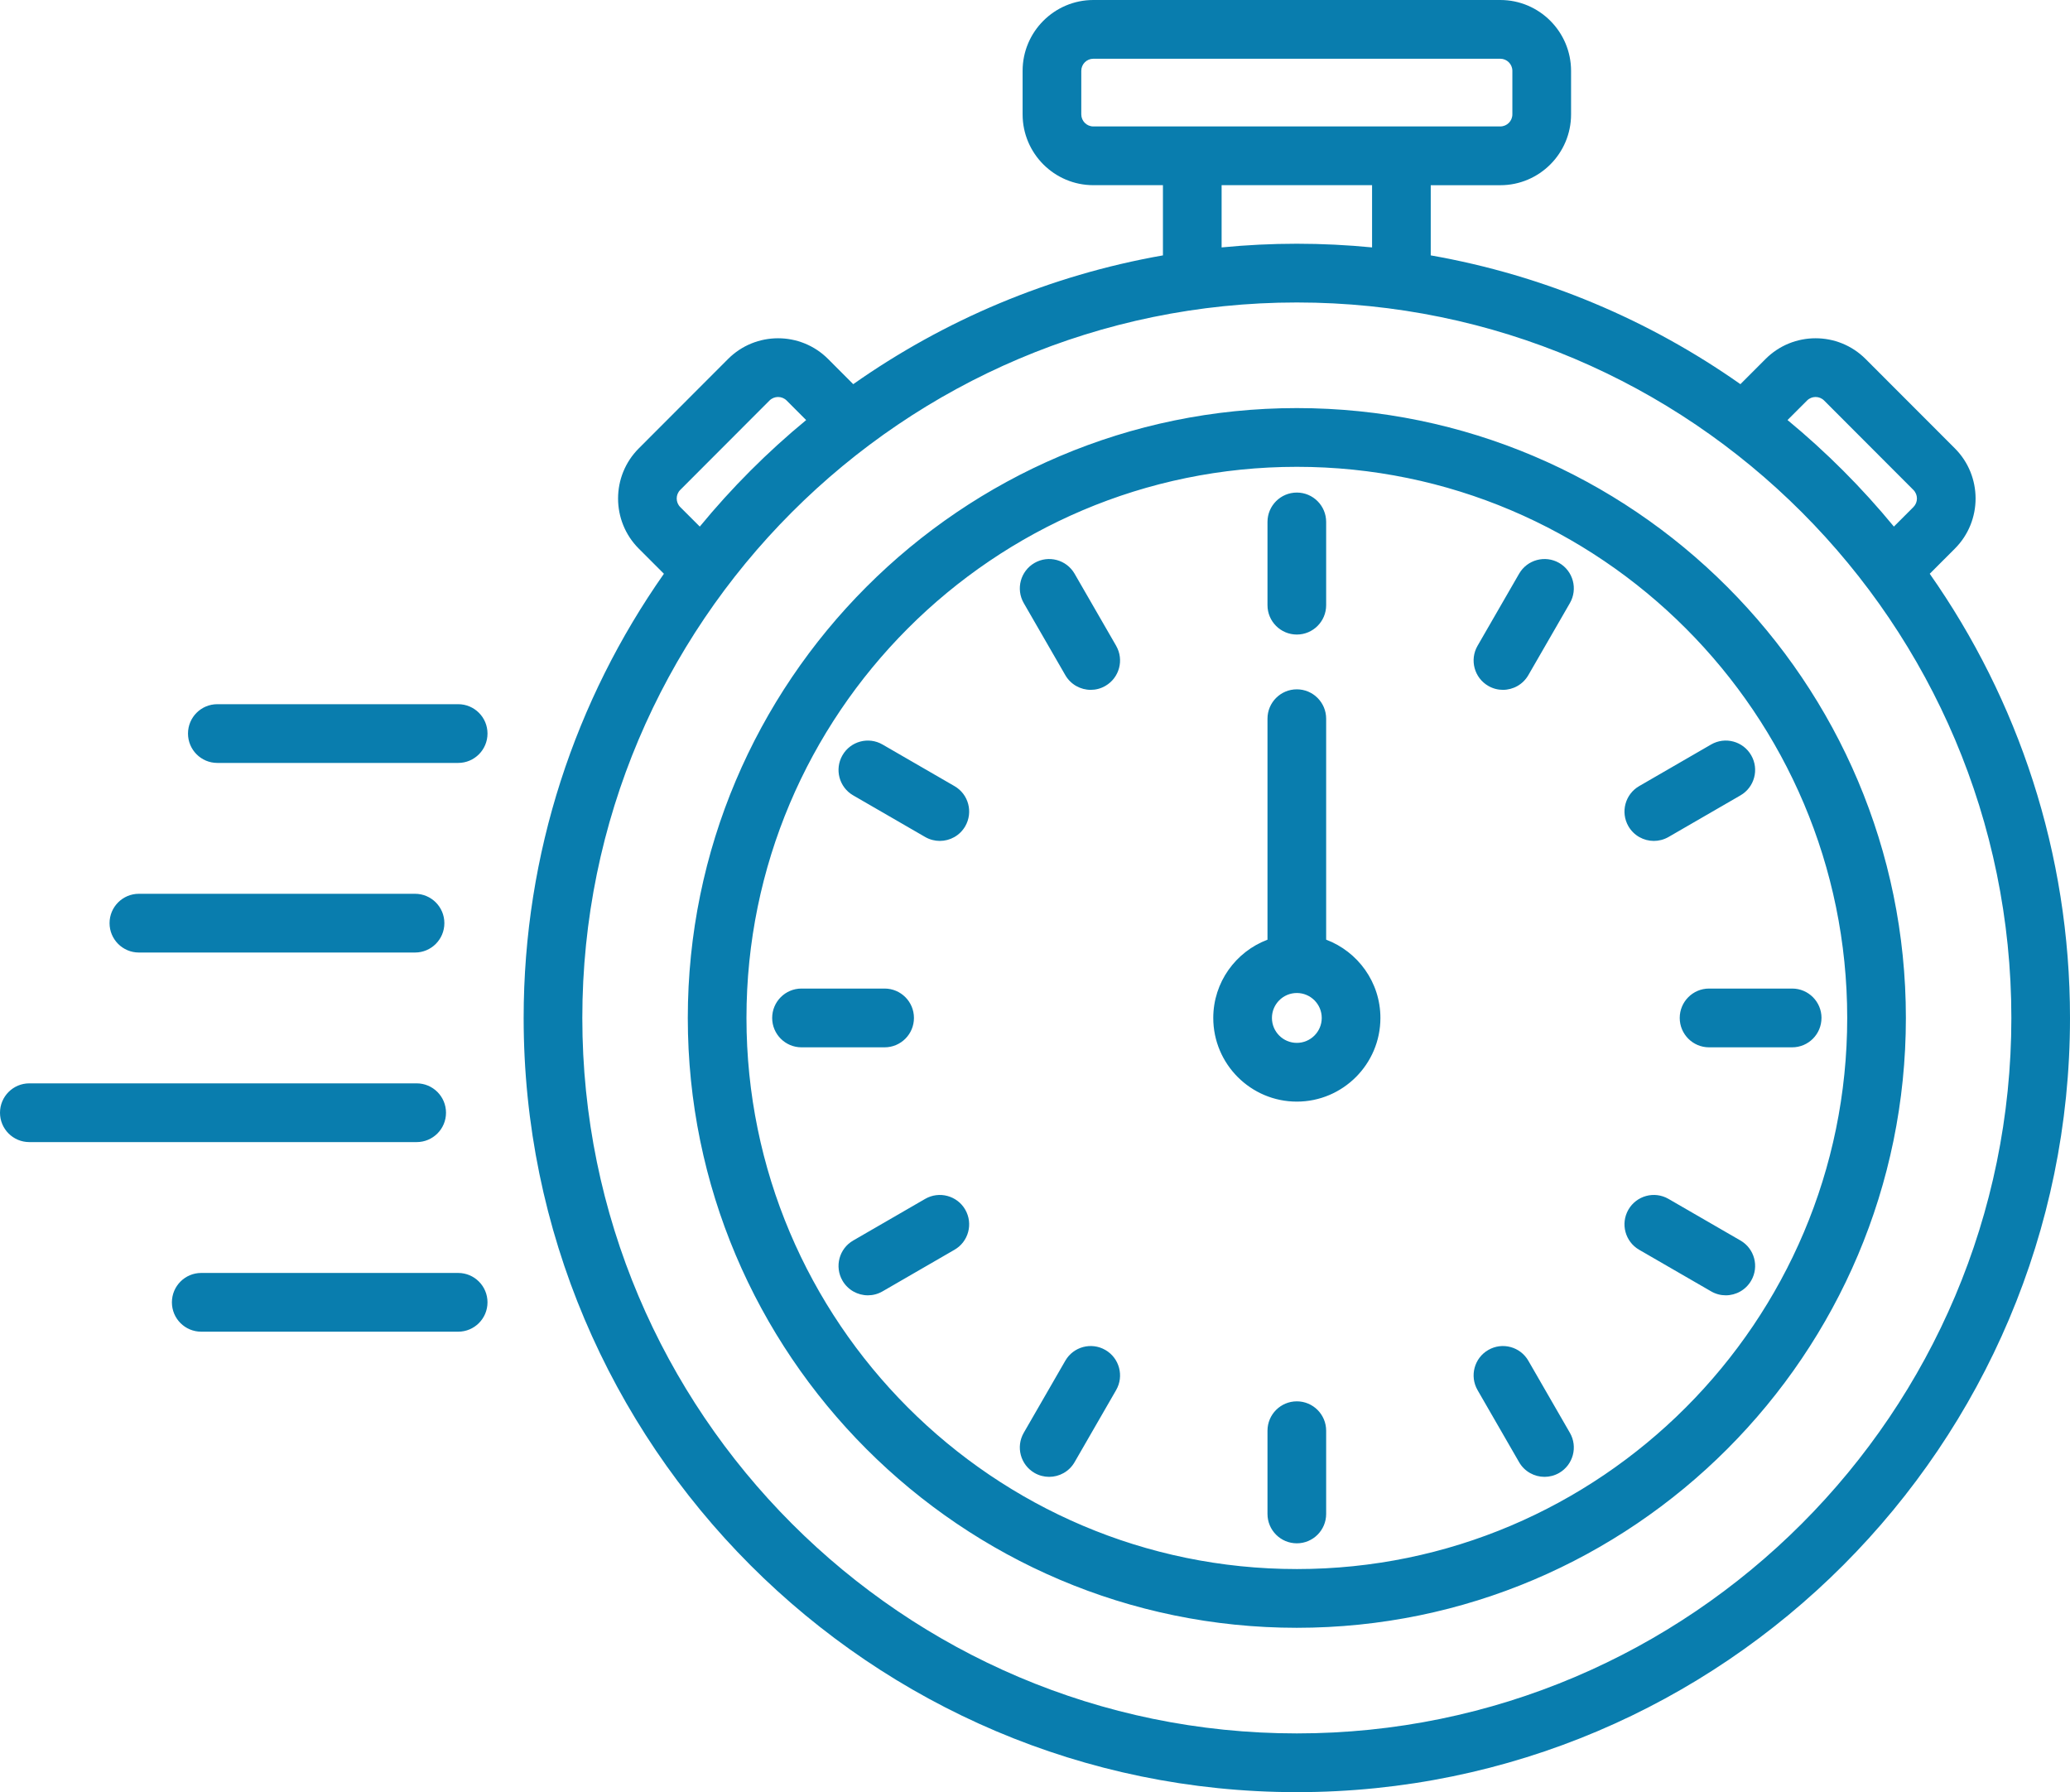 <svg xmlns="http://www.w3.org/2000/svg" width="67" height="58" viewBox="0 0 67 58" fill="none"><path d="M62.46 18.569 63.275 17.754C64.167 16.86 64.167 15.406 63.275 14.512L60.384 11.618C59.491 10.724 58.039 10.724 57.146 11.618L56.332 12.433c-2.941-2.07-6.345-3.523-10.023-4.168V5.994h2.252c1.263.0 2.29-1.028 2.29-2.292v-1.409C50.85 1.028 49.823.0 48.56.0H35.389c-1.262.0-2.29 1.028-2.29 2.292v1.409c0 1.264 1.027 2.292 2.29 2.292h2.252V8.265c-3.678.646-7.082 2.098-10.024 4.168L26.803 11.618C25.91 10.724 24.458 10.724 23.565 11.618l-2.89 2.894C19.782 15.406 19.782 16.86 20.674 17.754L21.489 18.569c-2.859 4.072-4.54 9.03-4.54 14.375C16.949 46.76 28.175 58 41.974 58 55.773 58 67 46.76 67 32.944c0-5.344-1.681-10.303-4.54-14.375zm-3.971-5.607C58.641 12.81 58.889 12.81 59.041 12.962l2.89 2.894C62.084 16.009 62.084 16.257 61.932 16.41L61.3 17.042c-1.034-1.257-2.188-2.412-3.443-3.448L58.489 12.962zM34.998 3.701v-1.409c0-.216.175-.391.391-.391H48.56C48.776 1.901 48.951 2.077 48.951 2.292v1.409c0 .216-.175.391-.391.391H35.389C35.174 4.093 34.998 3.917 34.998 3.701zm4.542 2.292h4.87V8.007C43.608 7.929 42.796 7.888 41.975 7.888 41.153 7.888 40.341 7.929 39.54 8.007V5.994zM22.017 16.41c-.152-.153-.152-.401.0-.554l2.89-2.894C25.06 12.81 25.308 12.81 25.461 12.962L26.093 13.595c-1.256 1.035-2.409 2.19-3.443 3.447L22.017 16.41zM41.975 56.099c-12.752.0-23.127-10.387-23.127-23.155.0-12.768 10.374-23.155 23.127-23.155 12.752.0 23.127 10.387 23.127 23.155.0 12.768-10.374 23.155-23.127 23.155zm0-42.892c-10.87.0-19.713 8.854-19.713 19.737.0 10.883 8.843 19.737 19.713 19.737s19.713-8.854 19.713-19.737c0-10.883-8.843-19.737-19.713-19.737zm0 37.573c-9.823.0-17.814-8.001-17.814-17.836.0-9.835 7.992-17.836 17.814-17.836S59.789 23.109 59.789 32.944c0 9.835-7.992 17.836-17.814 17.836zm8.838-31.262-1.345 2.332C49.292 22.155 48.973 22.326 48.645 22.326 48.484 22.326 48.321 22.285 48.171 22.198 47.717 21.936 47.562 21.354 47.824 20.9l1.345-2.332C49.431 18.113 50.012 17.957 50.466 18.219 50.92 18.482 51.075 19.063 50.813 19.518zm1.894 7.222C52.445 26.285 52.601 25.704 53.055 25.441l2.329-1.347C55.839 23.832 56.419 23.988 56.681 24.443 56.944 24.897 56.788 25.479 56.334 25.741l-2.329 1.347C53.855 27.174 53.691 27.215 53.53 27.215 53.203 27.215 52.883 27.045 52.707 26.74zm6.249 6.204C58.957 33.469 58.532 33.895 58.007 33.895h-2.69C54.793 33.895 54.368 33.469 54.368 32.944 54.368 32.419 54.793 31.993 55.317 31.993h2.69C58.532 31.993 58.957 32.419 58.957 32.944zm-2.275 8.501C56.505 41.75 56.186 41.921 55.858 41.921 55.697 41.921 55.534 41.88 55.384 41.793L53.055 40.447C52.601 40.184 52.445 39.603 52.707 39.148 52.97 38.693 53.55 38.538 54.004 38.8L56.334 40.147C56.788 40.409 56.944 40.991 56.681 41.445zm-5.868 4.925C51.075 46.825 50.92 47.406 50.466 47.669 50.316 47.755 50.153 47.796 49.992 47.796 49.664 47.796 49.345 47.626 49.169 47.321l-1.345-2.333C47.562 44.534 47.717 43.952 48.171 43.69 48.625 43.427 49.206 43.583 49.468 44.038l1.345 2.333zM42.924 46.303v2.693C42.924 49.521 42.499 49.947 41.975 49.947 41.45 49.947 41.025 49.521 41.025 48.996V46.303C41.025 45.778 41.45 45.352 41.975 45.352 42.499 45.352 42.924 45.778 42.924 46.303zm-6.798-1.315-1.345 2.333C34.605 47.626 34.286 47.796 33.958 47.796 33.797 47.796 33.633 47.755 33.484 47.669 33.03 47.406 32.874 46.825 33.136 46.37l1.345-2.333C34.743 43.583 35.324 43.427 35.778 43.69 36.232 43.952 36.388 44.534 36.126 44.988zm-4.884-5.84c.262.455.107 1.036-.347 1.298L28.565 41.793C28.415 41.88 28.252 41.921 28.091 41.921 27.763 41.921 27.444 41.75 27.268 41.445 27.006 40.991 27.161 40.409 27.616 40.147L29.945 38.8C30.399 38.538 30.98 38.694 31.242 39.148zm-2.61-5.253H25.942C25.418 33.895 24.993 33.469 24.993 32.944 24.993 32.419 25.418 31.993 25.942 31.993h2.69C29.157 31.993 29.582 32.419 29.582 32.944 29.582 33.469 29.157 33.895 28.632 33.895zm2.61-7.155C31.066 27.045 30.747 27.215 30.419 27.215 30.258 27.215 30.095 27.174 29.945 27.088l-2.33-1.347C27.161 25.479 27.006 24.897 27.268 24.443 27.53 23.988 28.111 23.832 28.565 24.095l2.33 1.347C31.349 25.704 31.504 26.285 31.242 26.74zm4.884-5.84C36.388 21.354 36.232 21.936 35.778 22.198 35.629 22.285 35.465 22.326 35.304 22.326 34.976 22.326 34.657 22.155 34.481 21.85l-1.345-2.332C32.874 19.063 33.03 18.482 33.484 18.219 33.938 17.957 34.518 18.113 34.781 18.567l1.345 2.332zm6.798 9.512V23.26C42.924 22.735 42.499 22.309 41.975 22.309 41.45 22.309 41.025 22.735 41.025 23.26v7.152C40.002 30.798 39.27 31.785 39.27 32.944 39.27 34.437 40.483 35.652 41.975 35.652c1.491.0 2.705-1.215 2.705-2.708.0-1.158-.732-2.146-1.755-2.533zM41.975 33.751C41.53 33.751 41.169 33.389 41.169 32.944 41.169 32.499 41.53 32.137 41.975 32.137S42.781 32.499 42.781 32.944 42.419 33.751 41.975 33.751zM41.025 19.585V16.892C41.025 16.367 41.45 15.941 41.975 15.941 42.499 15.941 42.924 16.367 42.924 16.892v2.693C42.924 20.11 42.499 20.536 41.975 20.536 41.45 20.536 41.025 20.11 41.025 19.585zM3.546 29.876C3.546 29.351 3.971 28.926 4.495 28.926h8.938C13.958 28.926 14.383 29.351 14.383 29.876 14.383 30.401 13.958 30.827 13.433 30.827H4.495C3.971 30.827 3.546 30.401 3.546 29.876zM15.779 23.74C15.779 24.265 15.354 24.691 14.83 24.691H7.034C6.51 24.691 6.085 24.265 6.085 23.74 6.085 23.215 6.51 22.79 7.034 22.79H14.83C15.354 22.79 15.779 23.215 15.779 23.74zM13.486 36.962H.949C.425 36.962.0 36.537.0 36.012S.425 35.061.949 35.061H13.486C14.011 35.061 14.436 35.487 14.436 36.012S14.011 36.962 13.486 36.962zm2.293 5.185C15.779 42.673 15.354 43.098 14.83 43.098H6.513C5.989 43.098 5.564 42.673 5.564 42.148 5.564 41.623 5.989 41.197 6.513 41.197H14.83C15.354 41.197 15.779 41.623 15.779 42.148z" fill="#097dae"></path></svg>